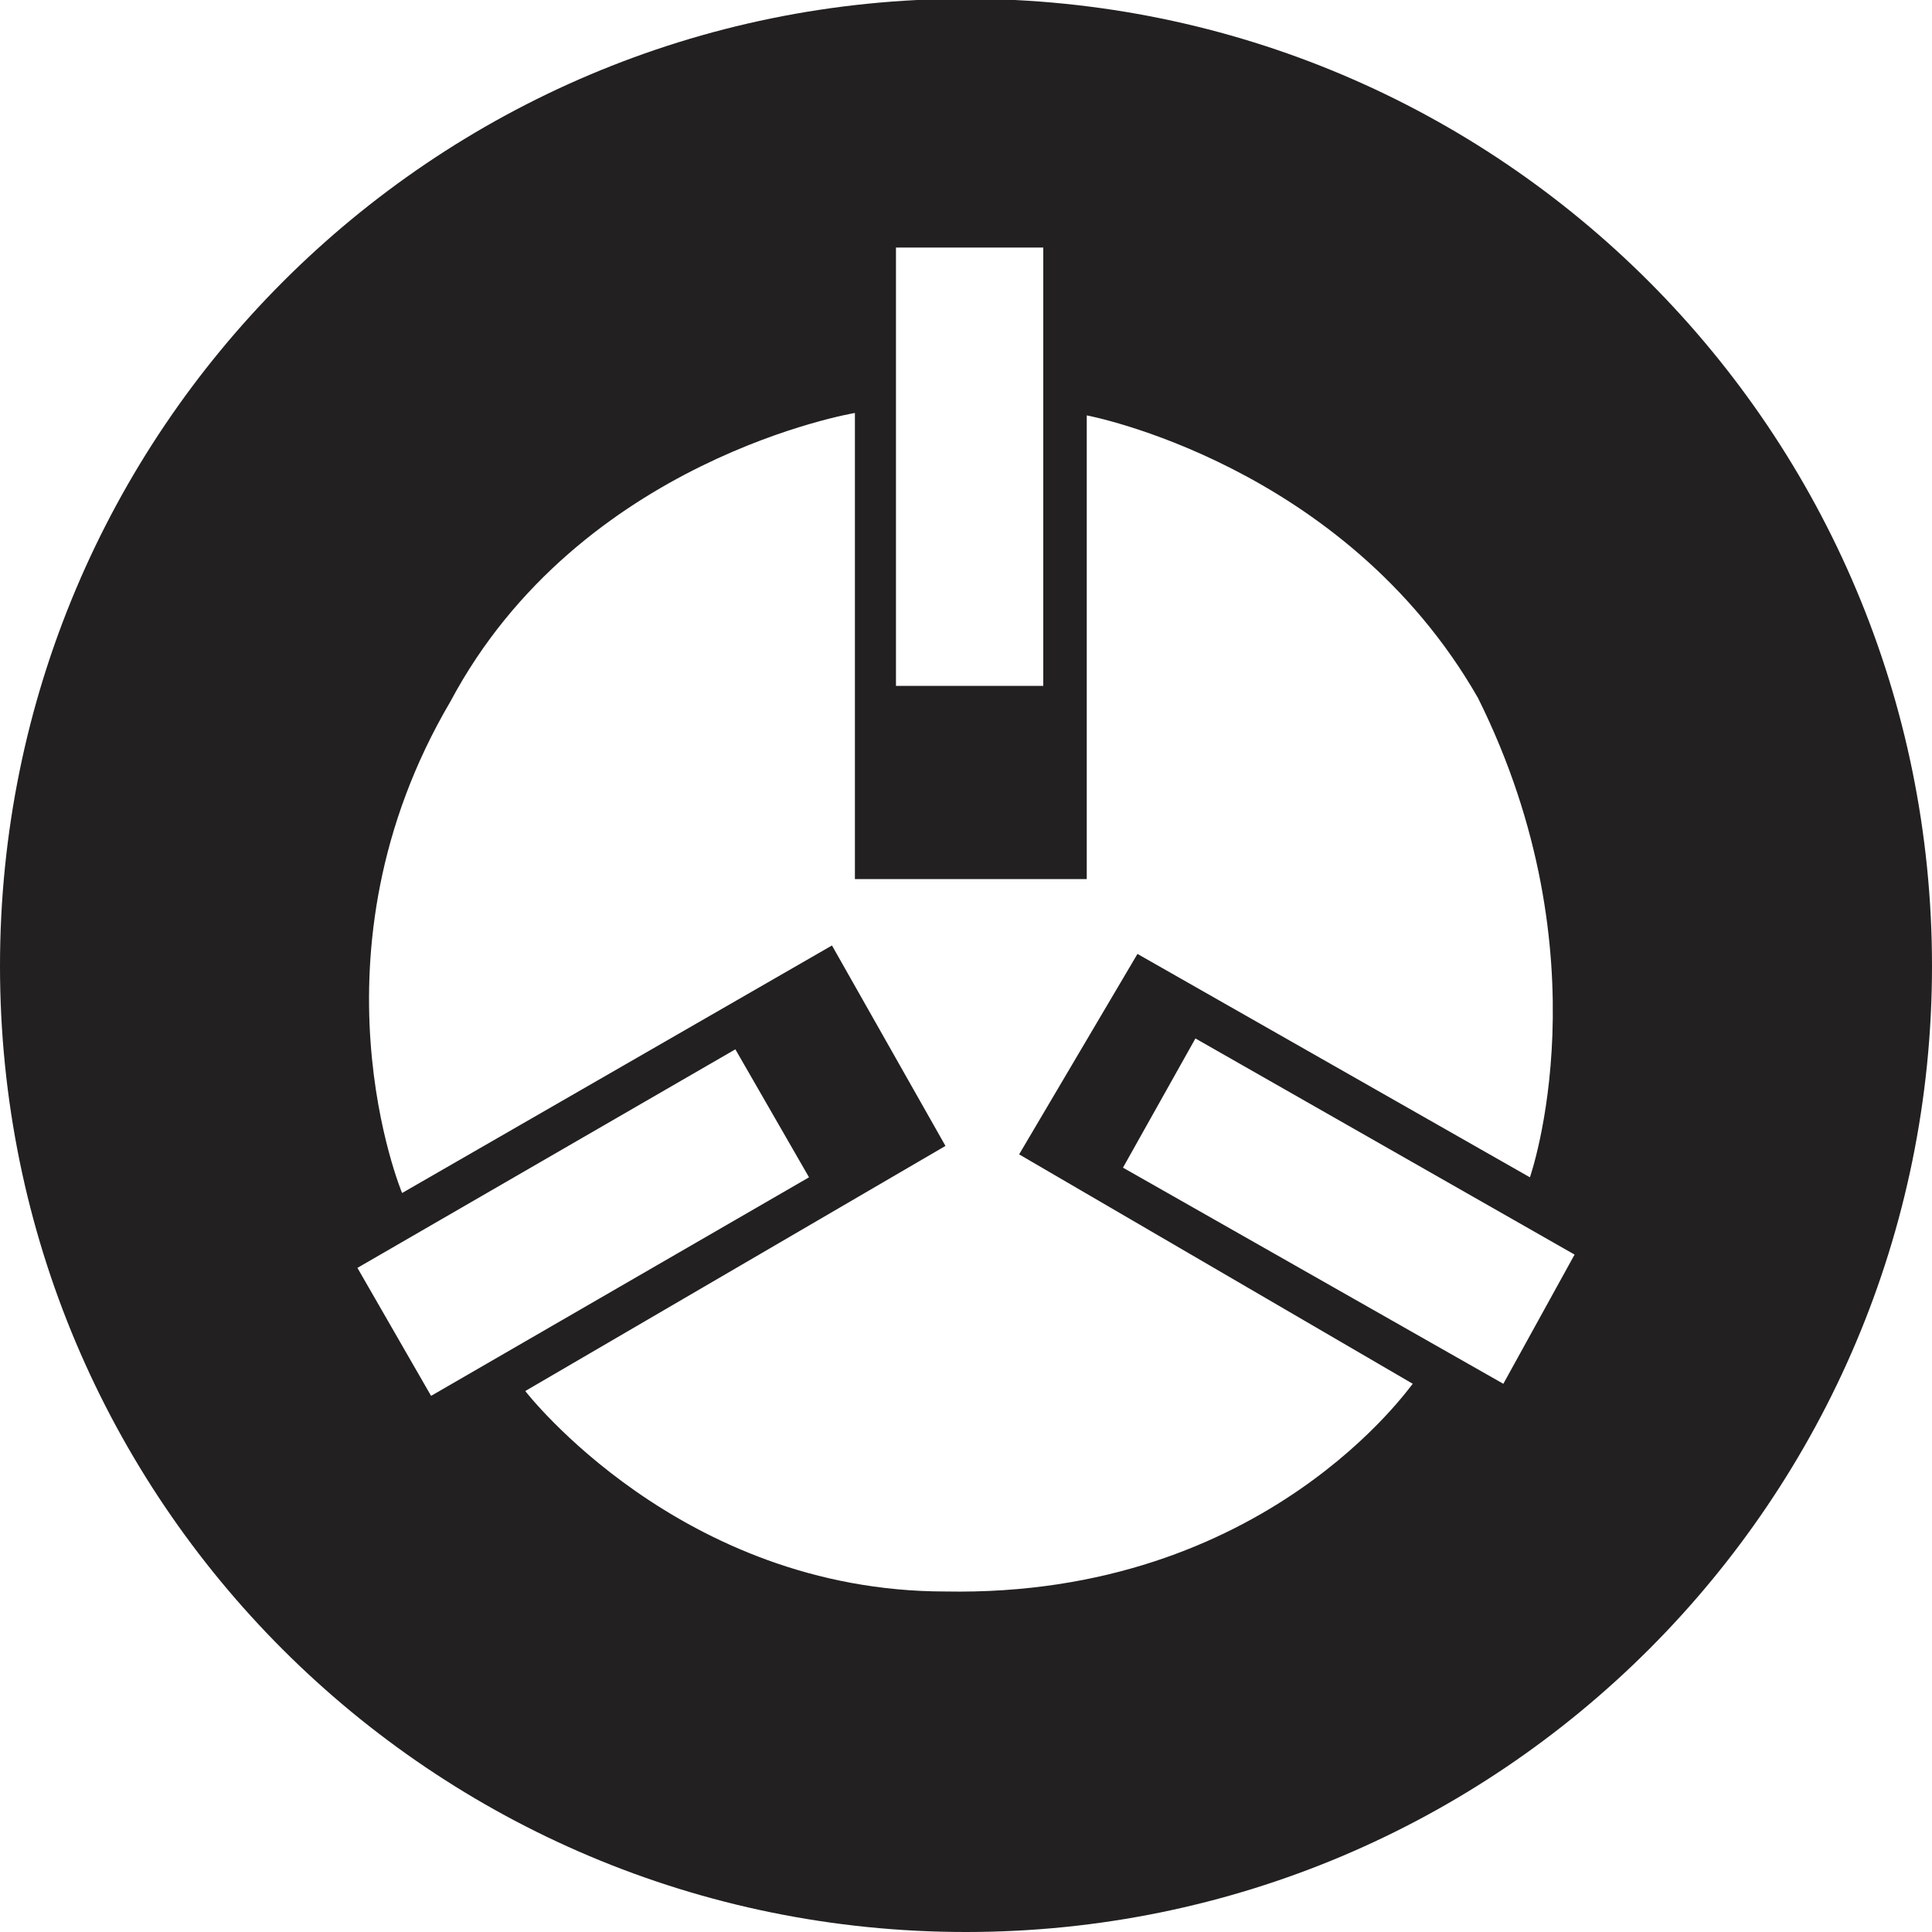 <?xml version="1.0" encoding="utf-8"?>
<!-- Generator: Adobe Illustrator 22.1.0, SVG Export Plug-In . SVG Version: 6.00 Build 0)  -->
<svg version="1.1" id="Piktogramme" xmlns="http://www.w3.org/2000/svg" xmlns:xlink="http://www.w3.org/1999/xlink" x="0px"
	 y="0px" viewBox="0 0 160 160" style="enable-background:new 0 0 160 160; fill: #222020" xml:space="preserve">
<path d="M80-0.1C35.8-0.1,0,35.7,0,80s35.8,80,80,80s80-35.8,80-80S124.3-0.1,80-0.1z M74.2,20.5h12.2v36.3H74.2V20.5z M29.6,105
	l31.3-18.1L67,97.5l-31.3,18.1L29.6,105z M78.3,131.8c-22,0-34.8-16.6-34.8-16.6l34.8-20.3l-9.4-16.6L33.3,98.8c0,0-8.3-19.8,4-40.7
	C48,38,70.8,34.2,70.8,34.2v38.6H90V34.4c0,0,21.3,4,32.4,23.4c10.7,21.5,4.3,39.7,4.3,39.7L94.2,79l-9.8,16.6l32.6,19
	C116.9,114.6,104.9,132.3,78.3,131.8z M124.5,114.6L93,96.7l6-10.7l31.4,17.9L124.5,114.6z"/>
</svg>
